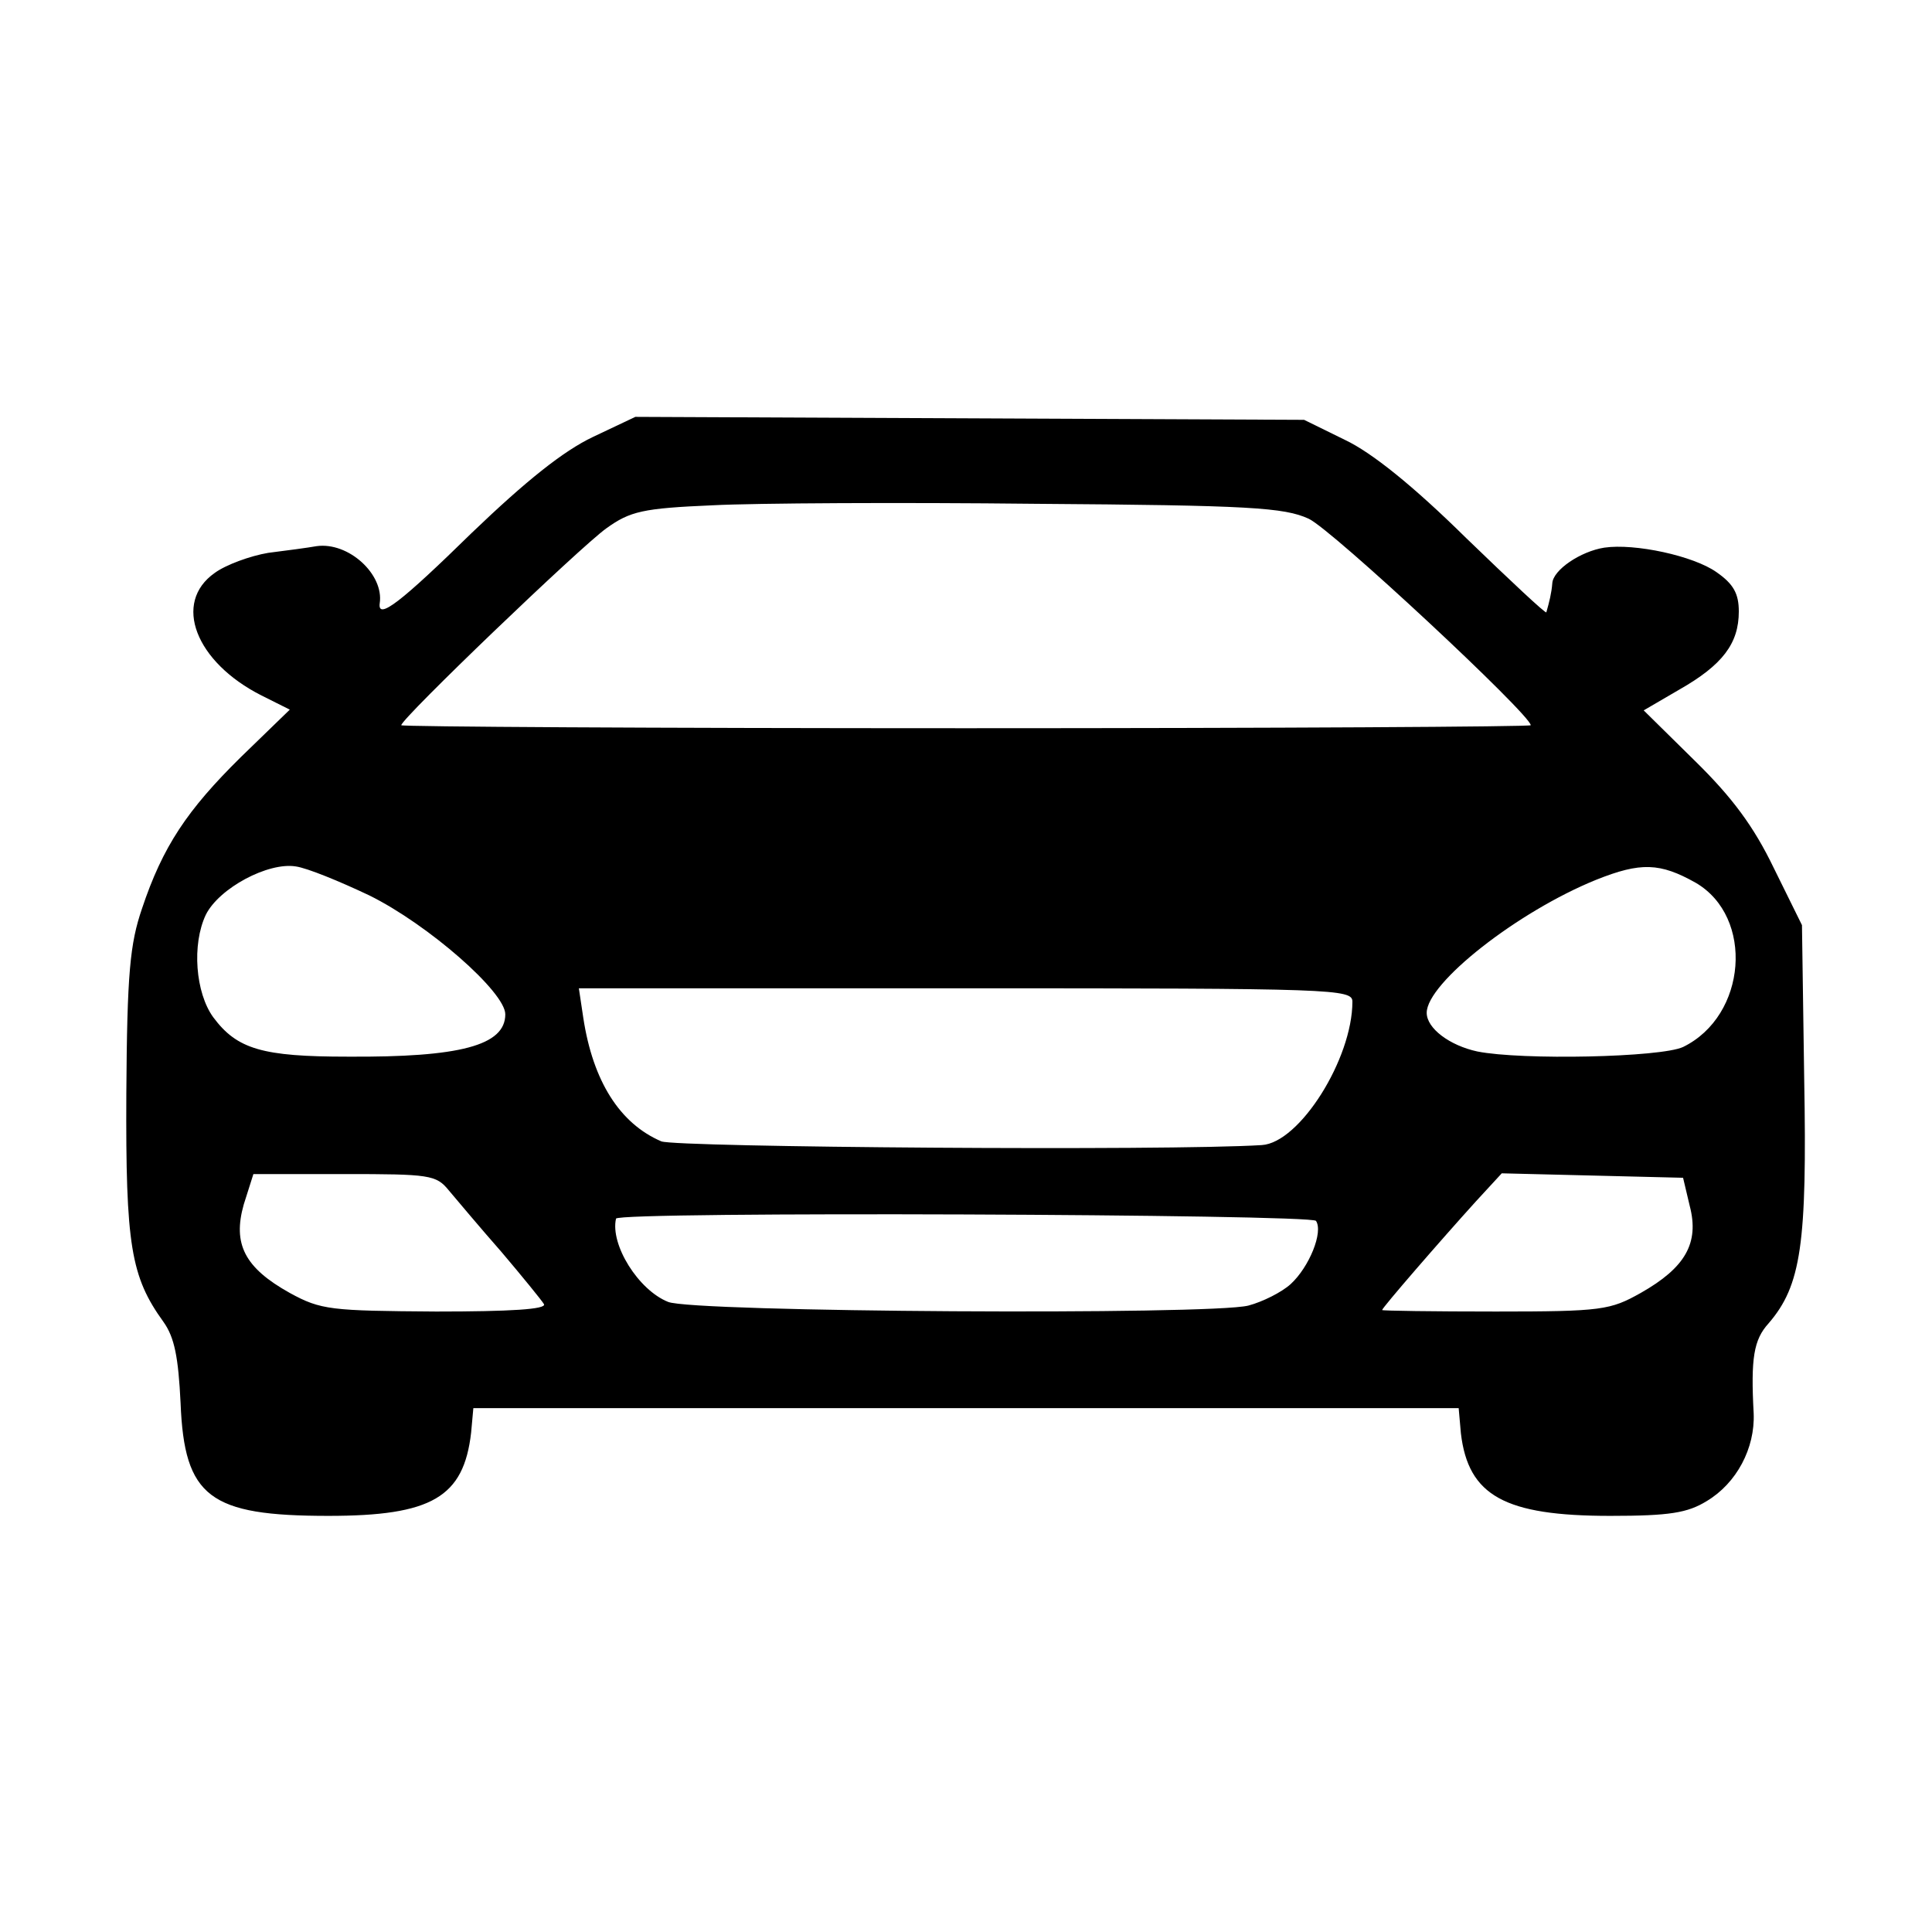 <?xml version="1.0" standalone="no"?>
<!DOCTYPE svg PUBLIC "-//W3C//DTD SVG 20010904//EN"
 "http://www.w3.org/TR/2001/REC-SVG-20010904/DTD/svg10.dtd">
<svg version="1.0" xmlns="http://www.w3.org/2000/svg"
 width="260pt" height="260pt" viewBox="0 0 260 260"
 preserveAspectRatio="xMidYMid meet">
<g transform="translate(0,260) scale(0.1,-0.1)"
fill="#000000" stroke="none">
<path d="M798 2012 c-40 -19 -90 -59 -163 -129 -95 -93 -127 -118 -124 -95 6
39 -42 83 -85 77 -11 -2 -41 -6 -65 -9 -24 -4 -57 -16 -72 -27 -57 -40 -26
-120 63 -165 l38 -19 -66 -64 c-72 -71 -105 -120 -133 -204 -16 -47 -20 -86
-21 -249 -1 -204 6 -246 50 -307 15 -21 20 -48 23 -109 5 -127 39 -152 199
-152 139 0 182 25 192 112 l3 33 663 0 663 0 3 -34 c10 -84 59 -111 201 -111
80 0 104 4 130 20 40 24 65 71 63 118 -4 74 0 99 20 121 44 51 52 107 48 329
l-3 207 -38 77 c-27 56 -56 95 -106 144 l-69 68 48 28 c58 33 80 62 80 105 0
24 -7 37 -30 53 -31 22 -110 39 -151 33 -32 -5 -69 -30 -70 -48 -1 -13 -4 -25
-8 -39 0 -3 -49 43 -108 100 -71 70 -127 115 -163 132 l-55 27 -450 2 -450 2
-57 -27z m963 -110 c31 -14 299 -264 299 -278 0 -2 -342 -4 -760 -4 -418 0
-760 2 -760 4 0 9 241 240 276 265 32 23 49 27 143 31 58 3 254 4 435 2 288
-2 334 -5 367 -20z m-1264 -507 c79 -39 183 -130 183 -160 0 -42 -61 -58 -212
-57 -115 0 -149 10 -181 53 -24 33 -29 98 -10 138 18 36 84 71 121 65 15 -2
59 -20 99 -39z m1785 17 c79 -46 69 -179 -17 -221 -30 -14 -217 -18 -277 -6
-37 8 -68 31 -68 52 0 40 122 136 228 179 60 24 86 23 134 -4z m-462 -160 c0
-77 -71 -190 -122 -193 -126 -8 -788 -3 -808 5 -56 24 -92 81 -105 166 l-6 40
521 0 c496 0 520 -1 520 -18z m-1216 -254 c11 -13 42 -50 71 -83 28 -33 54
-65 57 -70 4 -7 -45 -10 -145 -10 -142 1 -155 2 -197 25 -61 34 -77 66 -62
119 l13 41 122 0 c115 0 124 -1 141 -22z m1670 -21 c13 -50 -6 -83 -66 -117
-41 -23 -52 -25 -195 -25 -84 0 -153 1 -153 2 0 3 78 93 126 146 l35 38 122
-3 122 -3 9 -38z m-503 -20 c10 -15 -9 -62 -34 -85 -12 -11 -38 -24 -57 -29
-51 -13 -749 -9 -781 5 -40 16 -78 77 -70 112 2 10 936 6 942 -3z"/>
</g>
</svg>
